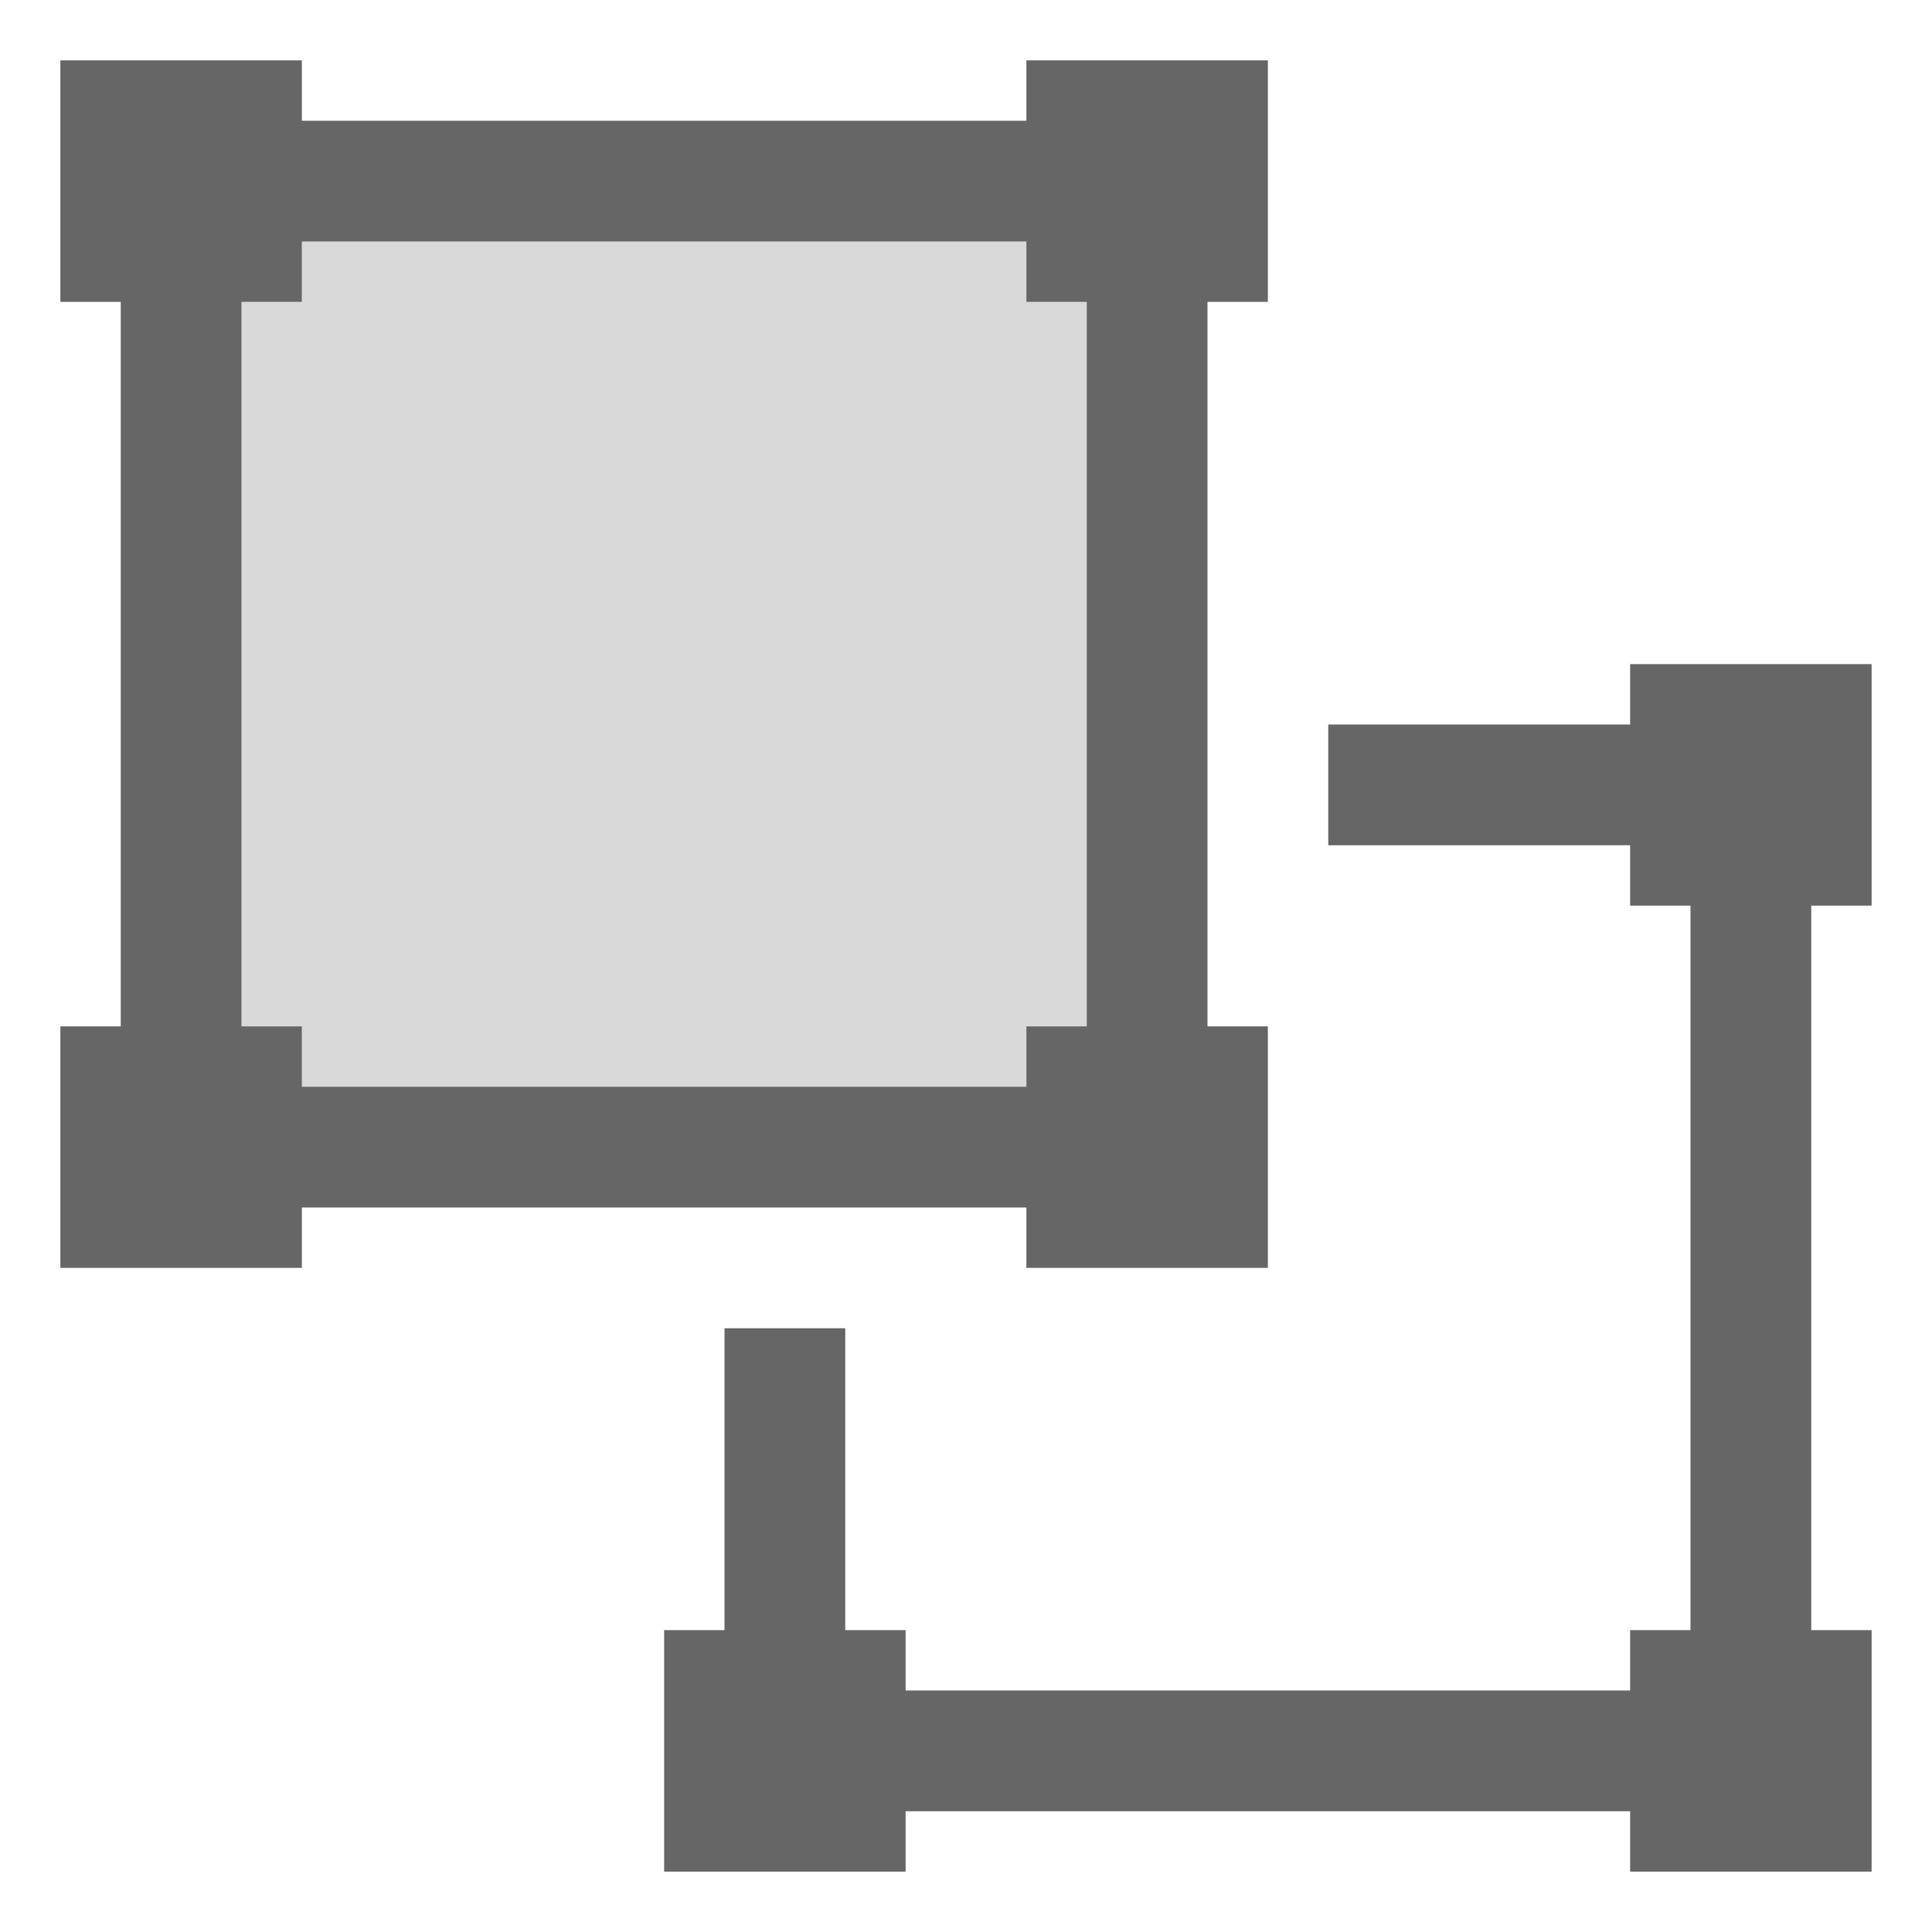 <?xml version="1.0" encoding="UTF-8"?>
<svg width="48px" height="48px" viewBox="0 0 48 48" version="1.1" xmlns="http://www.w3.org/2000/svg" xmlns:xlink="http://www.w3.org/1999/xlink">
    <!-- Generator: Sketch 52.6 (67491) - http://www.bohemiancoding.com/sketch -->
    <title>ungroup</title>
    <desc>Created with Sketch.</desc>
    <g id="ungroup" stroke="none" stroke-width="1" fill="none" fill-rule="evenodd">
        <rect id="container" fill="#FFFFFF" opacity="0" x="0" y="0" width="48" height="48"></rect>
        <polygon id="L-grey" fill-opacity="0.15" fill="#000000" points="27 25.5 25.5 25.5 25.5 27 7.5 27 7.5 25.5 6 25.5 6 7.5 7.5 7.5 7.5 6 25.5 6 25.5 7.5 27 7.5"></polygon>
        <path d="M18,40.5 L18,33 L21,33 L21,40.5 L22.5,40.5 L22.5,42 L40.5,42 L40.5,40.5 L42,40.5 L42,22.5 L40.5,22.5 L40.5,21 L33,21 L33,18 L40.5,18 L40.5,16.5 L46.5,16.5 L46.5,22.5 L45,22.5 L45,40.5 L46.5,40.5 L46.5,46.5 L40.5,46.5 L40.5,45 L22.5,45 L22.5,46.5 L16.5,46.5 L16.5,40.5 L18,40.5 Z M25.5,30 L7.5,30 L7.5,31.5 L1.5,31.5 L1.5,25.5 L3,25.5 L3,7.5 L1.5,7.5 L1.5,1.5 L7.5,1.5 L7.5,3 L25.5,3 L25.5,1.5 L31.5,1.5 L31.5,7.5 L30,7.5 L30,25.5 L31.5,25.5 L31.5,31.5 L25.5,31.5 L25.5,30 Z M25.5,27 L25.5,25.5 L27,25.5 L27,7.5 L25.5,7.5 L25.5,6 L7.5,6 L7.5,7.5 L6,7.5 L6,25.5 L7.5,25.5 L7.5,27 L25.5,27 Z" id="obj" fill-opacity="0.6" fill="#000000"></path>
    </g>
</svg>